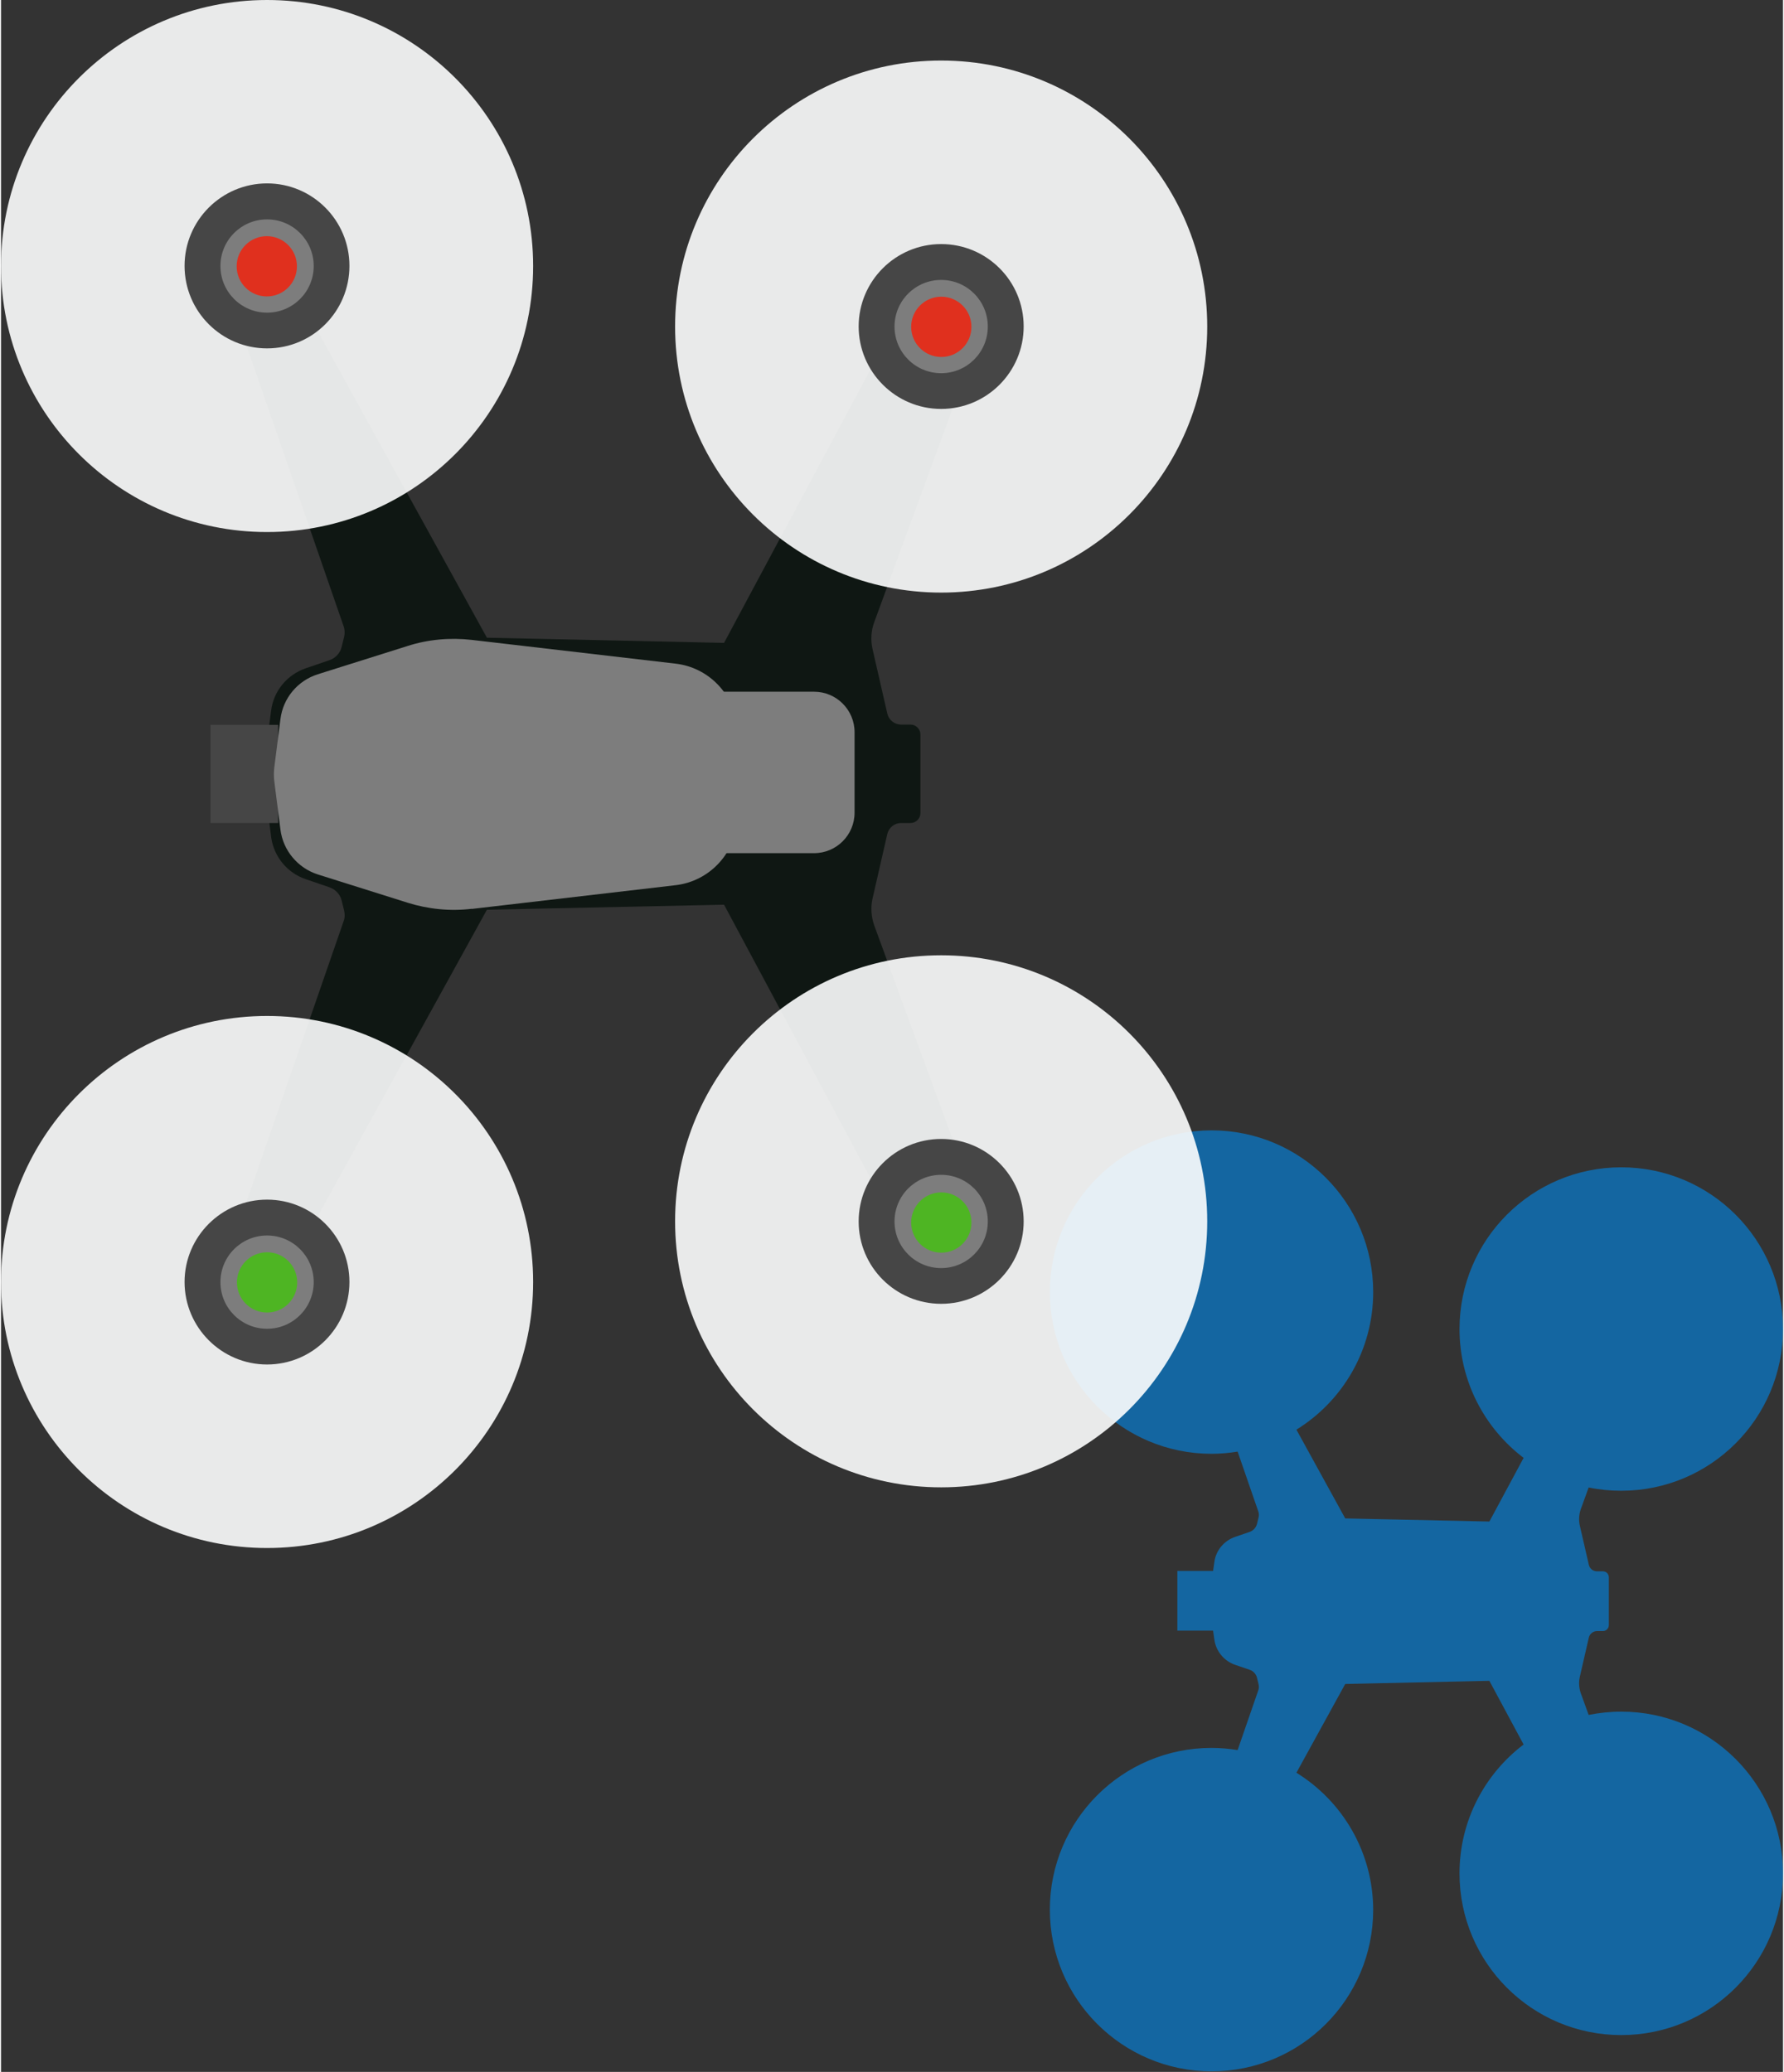 <?xml version="1.0" encoding="UTF-8"?><svg xmlns="http://www.w3.org/2000/svg" viewBox="0 0 130.67 151.95" aria-hidden="true" width="130px" height="151px">
  <rect x="0" y="0" width="130.67" height="151.95" fill="#333333" stroke="none"/>
  <defs><linearGradient class="cerosgradient" data-cerosgradient="true" id="CerosGradient_id8a48f639f" gradientUnits="userSpaceOnUse" x1="50%" y1="100%" x2="50%" y2="0%"><stop offset="0%" stop-color="#d1d1d1"/><stop offset="100%" stop-color="#d1d1d1"/></linearGradient><linearGradient/>
    <style>
      .cls-1-6914d75d601e3{
        fill: #fdfefe;
        opacity: .9;
      }

      .cls-2-6914d75d601e3{
        mix-blend-mode: multiply;
        opacity: .6;
      }

      .cls-3-6914d75d601e3{
        isolation: isolate;
      }

      .cls-4-6914d75d601e3{
        fill: #0089eb;
      }

      .cls-5-6914d75d601e3{
        fill: #464646;
      }

      .cls-6-6914d75d601e3{
        fill: #7d7d7d;
      }

      .cls-7-6914d75d601e3{
        fill: #e0301e;
      }

      .cls-8-6914d75d601e3{
        fill: #0f1713;
      }

      .cls-9-6914d75d601e3{
        fill: #4eb523;
      }
    </style>
  </defs>
  <g class="cls-3-6914d75d601e3">
    <g id="illustrations6914d75d601e3">
      <g>
        <g class="cls-2-6914d75d601e3">
          <path class="cls-4-6914d75d601e3" d="M100.62,140.1c0-4.26-2.25-8-5.63-10.09l3.58-6.51,10.57-.23,2.51,4.67c-2.85,2.16-4.7,5.59-4.7,9.45,0,6.55,5.31,11.86,11.86,11.86s11.86-5.31,11.86-11.86-5.31-11.86-11.86-11.86c-.82,0-1.62.09-2.39.24l-.57-1.57c-.14-.39-.17-.81-.08-1.22l.66-2.87c.06-.28.31-.49.61-.49h.43c.24,0,.43-.2.43-.44v-3.5c0-.24-.19-.44-.43-.44h-.43c-.3,0-.55-.2-.61-.49l-.66-2.87c-.09-.4-.06-.83.08-1.22l.57-1.57c.77.16,1.57.24,2.39.24,6.55,0,11.86-5.31,11.86-11.86s-5.31-11.86-11.86-11.86-11.86,5.31-11.86,11.86c0,3.85,1.85,7.28,4.7,9.45l-2.51,4.67-10.57-.23-3.58-6.51c3.38-2.09,5.63-5.83,5.63-10.09,0-6.55-5.31-11.86-11.85-11.86s-11.86,5.31-11.86,11.86,5.31,11.86,11.86,11.86c.65,0,1.29-.06,1.91-.16l1.51,4.37c.06.16.06.33.02.48l-.11.45c-.07.28-.28.5-.54.59l-1.05.36c-.83.28-1.43,1-1.54,1.87l-.09.63h-2.62v4.38h2.62l.09.64c.12.87.71,1.59,1.54,1.87l1.05.36c.27.09.48.32.54.59l.11.45c.04.16.04.33-.02.48l-1.51,4.37c-.62-.1-1.26-.16-1.91-.16-6.55,0-11.86,5.31-11.86,11.86s5.31,11.86,11.86,11.86,11.85-5.31,11.85-11.86h0Z"/>
        </g>
        <path class="cls-8-6914d75d601e3" d="M19.81,61.4c.2,1.43,1.18,2.62,2.54,3.08l1.73.59c.45.16.79.52.9.98l.18.73c.06.26.06.54-.04.79l-7.44,21.49,4.49,2.06,13.46-24.4,17.39-.37,11.31,21.13,5.8-2.99-6.09-16.6c-.23-.64-.28-1.34-.13-2l1.08-4.72c.11-.47.52-.81,1.01-.81h.69c.4,0,.73-.33.73-.73v-5.76c0-.4-.33-.73-.73-.73h-.69c-.48,0-.9-.33-1.01-.81l-1.08-4.72c-.15-.67-.11-1.36.13-2l6.09-16.6-5.8-2.99-11.31,21.13-17.39-.38-13.46-24.4-4.49,2.06,7.44,21.49c.09.25.1.53.04.79l-.18.73c-.11.46-.45.83-.9.98l-1.73.59c-1.36.47-2.35,1.65-2.54,3.08l-.42,3.22c-.13.95-.13,1.91,0,2.85l.42,3.22v.02Z"/>
        <path class="cls-5-6914d75d601e3" d="M20.32,60.36v-7.2h-4.96v7.2h4.96Z"/>
        <path class="cls-6-6914d75d601e3" d="M62.59,53.7v5.9c0,1.64-1.33,2.97-2.97,2.97h-7.15v-11.84h7.15c1.64,0,2.97,1.33,2.97,2.97Z"/>
        <path class="cls-6-6914d75d601e3" d="M34.52,66.66l14.94-1.74c2.44-.28,4.34-2.26,4.52-4.71l.23-3.12v-.59l-.23-3.12c-.18-2.45-2.08-4.43-4.52-4.71l-14.94-1.74c-1.59-.18-3.2-.04-4.72.45l-6.57,2.07c-1.48.47-2.55,1.75-2.74,3.29l-.44,3.46c-.03.2-.04.4-.04.59s.01.4.04.59l.44,3.46c.19,1.53,1.27,2.82,2.74,3.29l6.57,2.07c1.53.48,3.13.64,4.72.45h0Z"/>
        <path class="cls-1-6914d75d601e3" d="M68.94,43.46c10.77,0,19.51-8.73,19.51-19.51s-8.73-19.51-19.51-19.51-19.51,8.73-19.51,19.51,8.74,19.51,19.51,19.51Z"/>
        <path class="cls-5-6914d75d601e3" d="M68.94,29.99c3.34,0,6.05-2.71,6.05-6.05s-2.71-6.04-6.05-6.04-6.05,2.71-6.05,6.04,2.71,6.05,6.05,6.05Z"/>
        <path class="cls-1-6914d75d601e3" d="M19.51,39.02c10.77,0,19.51-8.73,19.51-19.51S30.28,0,19.51,0,0,8.73,0,19.51s8.73,19.51,19.51,19.51Z"/>
        <path class="cls-5-6914d75d601e3" d="M19.51,25.55c3.34,0,6.04-2.71,6.04-6.05s-2.71-6.05-6.04-6.05-6.05,2.71-6.05,6.05,2.71,6.05,6.05,6.05Z"/>
        <path class="cls-1-6914d75d601e3" d="M68.94,109.08c10.77,0,19.51-8.73,19.51-19.51s-8.73-19.51-19.51-19.51-19.51,8.73-19.51,19.51,8.74,19.51,19.51,19.51Z"/>
        <path class="cls-5-6914d75d601e3" d="M68.94,95.62c3.34,0,6.05-2.71,6.05-6.04s-2.71-6.05-6.05-6.05-6.05,2.71-6.05,6.05,2.71,6.04,6.05,6.04Z"/>
        <path class="cls-1-6914d75d601e3" d="M19.51,113.53c10.77,0,19.51-8.73,19.51-19.51s-8.73-19.51-19.51-19.51S0,83.25,0,94.02s8.73,19.51,19.51,19.51Z"/>
        <path class="cls-5-6914d75d601e3" d="M19.51,100.07c3.34,0,6.04-2.71,6.04-6.05s-2.71-6.04-6.04-6.04-6.05,2.71-6.05,6.04,2.71,6.05,6.05,6.05Z"/>
        <path class="cls-6-6914d75d601e3" d="M68.94,27.37c1.89,0,3.42-1.53,3.42-3.42s-1.53-3.42-3.42-3.42-3.42,1.53-3.42,3.42,1.53,3.42,3.42,3.42Z"/>
        <path class="cls-7-6914d75d601e3" d="M68.95,26.18c1.22,0,2.21-.99,2.21-2.21s-.99-2.21-2.21-2.21-2.21.99-2.21,2.21.99,2.21,2.21,2.21Z"/>
        <path class="cls-6-6914d75d601e3" d="M19.51,22.93c1.89,0,3.42-1.53,3.42-3.42s-1.53-3.42-3.42-3.42-3.42,1.53-3.42,3.42,1.53,3.42,3.42,3.42Z"/>
        <path class="cls-6-6914d75d601e3" d="M68.94,93c1.89,0,3.42-1.53,3.42-3.42s-1.53-3.42-3.42-3.42-3.42,1.53-3.42,3.42,1.53,3.42,3.42,3.42Z"/>
        <path class="cls-9-6914d75d601e3" d="M68.95,91.87c1.22,0,2.21-.99,2.21-2.21s-.99-2.21-2.21-2.21-2.21.99-2.21,2.21.99,2.21,2.21,2.21Z"/>
        <path class="cls-7-6914d75d601e3" d="M19.49,21.74c1.22,0,2.21-.99,2.21-2.21s-.99-2.21-2.21-2.21-2.21.99-2.21,2.21.99,2.21,2.21,2.21Z"/>
        <path class="cls-6-6914d75d601e3" d="M19.51,97.45c1.89,0,3.42-1.53,3.42-3.42s-1.53-3.42-3.42-3.42-3.42,1.53-3.42,3.42,1.53,3.42,3.42,3.42Z"/>
        <path class="cls-9-6914d75d601e3" d="M19.51,96.26c1.22,0,2.21-.99,2.21-2.21s-.99-2.21-2.21-2.21-2.21.99-2.21,2.21.99,2.21,2.21,2.21Z"/>
      </g>
    </g>
  </g>
</svg>